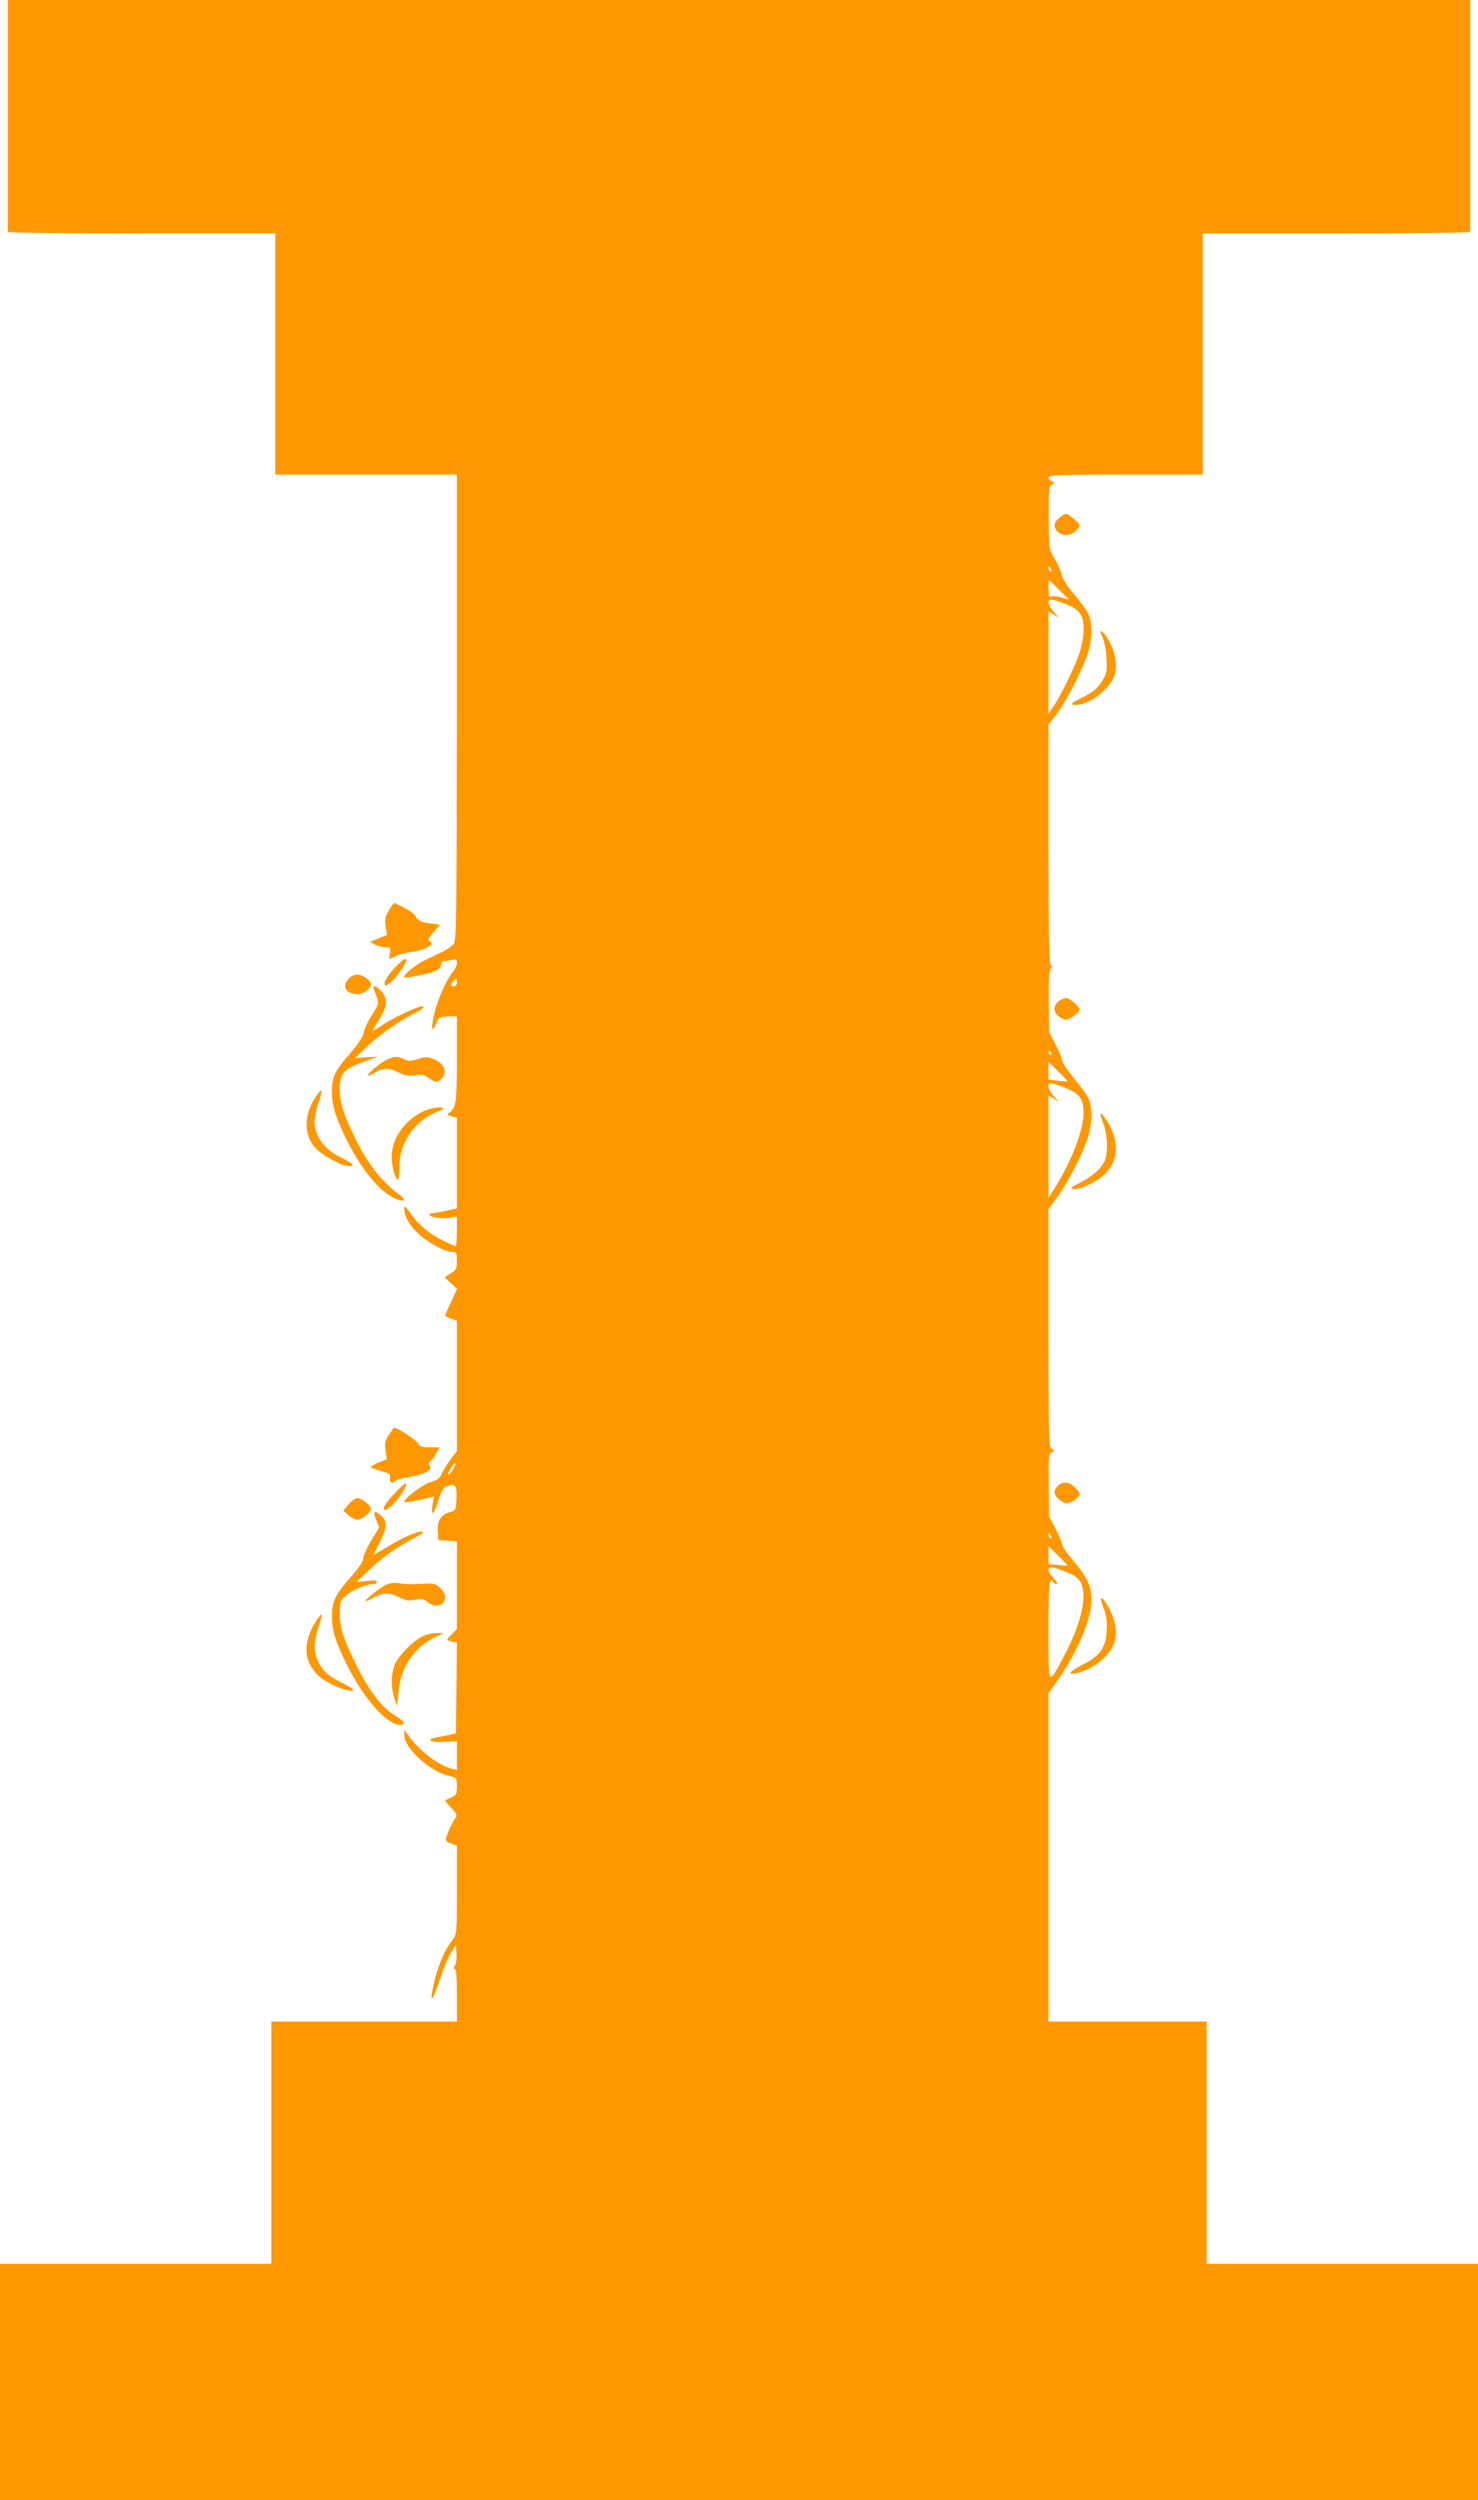 <?xml version="1.0" standalone="no"?>
<!DOCTYPE svg PUBLIC "-//W3C//DTD SVG 20010904//EN"
 "http://www.w3.org/TR/2001/REC-SVG-20010904/DTD/svg10.dtd">
<svg version="1.0" xmlns="http://www.w3.org/2000/svg"
 width="757pt" height="1280pt" viewBox="0 0 757 1280"
 preserveAspectRatio="xMidYMid meet">
<g transform="translate(0,1280) scale(0.1,-0.1)"
fill="#ff9800" stroke="none">
<path d="M40 12210 c0 -324 0 -593 0 -597 0 -5 308 -8 685 -8 l685 0 0 -617 0
-618 465 0 465 0 0 -1192 c-1 -1120 -2 -1194 -18 -1213 -10 -11 -33 -27 -52
-36 -19 -9 -60 -28 -90 -43 -52 -24 -119 -80 -109 -90 3 -3 42 3 88 13 79 17
100 30 101 59 0 6 8 12 18 12 9 0 27 3 40 6 18 5 22 2 22 -17 0 -12 -9 -32
-19 -43 -31 -34 -77 -135 -96 -214 -19 -78 -14 -106 9 -52 12 31 18 34 60 36
l46 1 0 -219 c0 -222 -4 -249 -39 -275 -14 -10 -12 -12 12 -18 l27 -7 0 -232
0 -233 -51 -11 c-28 -7 -59 -12 -70 -12 -10 0 -19 -4 -19 -9 0 -13 65 -23 105
-15 l35 6 0 -76 c0 -42 -3 -76 -6 -76 -3 0 -29 11 -58 25 -72 34 -130 81 -171
140 -29 40 -35 44 -35 26 0 -39 30 -90 79 -133 50 -44 133 -88 169 -88 19 0
22 -5 22 -45 0 -40 -4 -48 -32 -65 l-31 -19 32 -30 32 -30 -30 -65 c-17 -35
-31 -67 -31 -70 0 -4 14 -12 30 -17 l30 -11 0 -334 0 -334 -33 -43 c-18 -24
-39 -57 -45 -73 -10 -23 -23 -33 -55 -41 -39 -11 -137 -84 -137 -103 0 -4 34
1 76 10 l76 18 -7 -45 c-9 -63 9 -47 31 28 14 47 24 63 43 70 43 17 52 5 49
-63 -3 -60 -4 -62 -35 -70 -44 -11 -65 -46 -61 -100 l3 -43 48 -3 47 -3 0
-225 0 -225 -25 -25 c-31 -31 -31 -30 0 -38 l25 -6 -2 -232 -3 -232 -30 -7
c-16 -4 -47 -10 -69 -14 -61 -10 -28 -28 43 -23 l61 4 0 -74 0 -74 -27 7 c-68
16 -172 97 -225 175 l-17 25 0 -26 c-2 -67 125 -185 225 -210 44 -11 44 -12
44 -55 0 -39 -3 -46 -27 -56 -16 -7 -30 -13 -32 -15 -3 -2 11 -19 29 -38 29
-30 33 -38 22 -53 -14 -20 -37 -67 -46 -98 -5 -18 -1 -24 24 -32 l30 -11 0
-227 c0 -223 0 -228 -24 -258 -38 -50 -66 -113 -87 -193 -35 -139 -18 -137 27
2 14 44 37 100 52 125 l27 45 3 -48 c2 -27 -2 -55 -9 -63 -8 -10 -8 -14 0 -14
8 0 11 -42 11 -135 l0 -135 -475 0 -475 0 0 -620 0 -620 -695 0 -695 0 0 -605
0 -605 3785 0 3785 0 0 605 0 605 -695 0 -695 0 0 620 0 620 -405 0 -405 0 0
841 0 840 44 62 c104 149 176 318 176 415 0 72 -22 119 -94 202 -31 36 -56 73
-56 82 0 9 -15 46 -34 81 l-33 65 -2 160 c-1 144 0 160 16 167 17 6 17 7 1 16
-17 9 -18 49 -18 619 l0 610 44 59 c53 73 127 215 155 298 24 72 27 159 7 206
-7 18 -41 66 -75 106 -33 40 -61 82 -61 91 0 10 -15 47 -34 82 l-33 63 -2 159
c-1 119 2 162 11 169 10 7 10 10 1 14 -10 4 -13 137 -13 619 l0 615 39 49 c46
59 131 222 160 307 24 71 27 159 7 206 -7 18 -40 64 -73 102 -37 43 -62 83
-66 104 -4 19 -20 55 -36 81 -28 46 -29 49 -30 208 -1 144 1 162 16 171 17 9
17 10 1 16 -10 4 -18 13 -18 21 0 12 64 14 395 14 l395 0 0 618 0 617 685 0
c377 0 685 3 685 8 0 4 0 273 0 597 l0 590 -3745 0 -3745 0 0 -590z m5344
-2326 c3 -8 2 -12 -4 -9 -6 3 -10 10 -10 16 0 14 7 11 14 -7z m41 -104 l49
-49 -38 10 c-21 6 -44 8 -52 5 -11 -4 -14 5 -14 39 0 25 1 45 3 45 1 0 25 -22
52 -50z m29 -71 c75 -28 96 -56 96 -131 0 -33 -9 -85 -21 -120 -23 -71 -96
-220 -134 -275 l-25 -38 0 263 0 262 28 -17 27 -17 -27 30 c-30 33 -37 64 -13
64 8 0 39 -9 69 -21z m-3114 -1939 c0 -11 -7 -20 -15 -20 -18 0 -19 12 -3 28
16 16 18 15 18 -8z m3045 -360 c3 -5 1 -10 -4 -10 -6 0 -11 5 -11 10 0 6 2 10
4 10 3 0 8 -4 11 -10z m82 -146 c-1 -1 -23 0 -49 3 l-48 6 0 45 0 46 50 -49
c27 -27 49 -50 47 -51z m15 -45 c52 -26 68 -54 68 -117 0 -87 -65 -254 -150
-388 l-30 -48 0 263 0 263 28 -17 27 -18 -27 30 c-16 16 -28 39 -28 50 0 20 3
21 38 11 20 -6 54 -19 74 -29z m-3160 -1939 c-9 -16 -21 -30 -25 -30 -5 0 0
14 10 30 9 17 21 30 25 30 4 0 -1 -13 -10 -30z m3062 -346 c3 -8 2 -12 -4 -9
-6 3 -10 10 -10 16 0 14 7 11 14 -7z m83 -149 c-1 -1 -23 0 -49 3 l-48 4 0 46
0 46 50 -49 c27 -27 49 -49 47 -50z m6 -38 c30 -12 53 -30 62 -48 35 -67 5
-206 -81 -369 -88 -166 -84 -173 -84 123 0 236 4 280 25 247 3 -5 11 -10 17
-10 7 0 0 13 -15 28 -15 15 -27 36 -27 45 0 20 27 16 103 -16z"/>
<path d="M5426 10149 c-30 -24 -33 -49 -8 -72 25 -23 64 -21 90 3 29 27 28 33
-9 64 -37 31 -39 32 -73 5z"/>
<path d="M5646 9539 c10 -20 19 -64 21 -109 4 -70 2 -78 -25 -121 -23 -35 -45
-53 -98 -80 -56 -27 -64 -35 -45 -37 69 -10 190 80 211 157 13 51 2 114 -33
175 -28 50 -57 63 -31 15z"/>
<path d="M1992 8139 c-19 -32 -22 -48 -17 -83 l7 -43 -43 -17 -44 -18 25 -14
c14 -7 38 -13 54 -14 26 0 28 -2 23 -30 -7 -35 -9 -34 30 -15 16 8 52 18 79
21 75 10 130 44 92 56 -9 3 -1 19 21 44 l35 39 -56 8 c-43 7 -58 14 -66 31 -6
13 -32 34 -59 47 -26 13 -50 25 -53 26 -3 2 -15 -15 -28 -38z"/>
<path d="M2016 7839 c-25 -28 -46 -60 -46 -71 0 -19 1 -19 30 2 26 19 80 95
80 113 0 18 -22 2 -64 -44z"/>
<path d="M1781 7784 c-31 -39 -6 -74 53 -74 26 0 66 31 66 50 0 20 -41 50 -69
50 -20 0 -36 -9 -50 -26z"/>
<path d="M1915 7733 c29 -71 30 -67 -9 -128 -21 -32 -40 -73 -43 -91 -4 -22
-28 -59 -69 -106 -80 -92 -94 -121 -94 -197 0 -67 16 -122 66 -228 76 -159
175 -282 255 -318 49 -22 64 -11 25 18 -87 65 -152 144 -213 262 -69 135 -93
206 -93 276 0 86 18 105 130 146 l65 23 -59 -3 -58 -4 63 60 c67 63 176 138
247 172 44 21 57 41 20 30 -44 -13 -148 -64 -193 -95 -25 -17 -45 -29 -45 -26
0 3 13 26 29 52 37 57 46 96 30 126 -21 40 -69 67 -54 31z"/>
<path d="M5422 7674 c-12 -8 -22 -26 -22 -39 0 -25 33 -55 61 -55 19 0 69 37
69 51 0 16 -51 59 -69 59 -9 0 -27 -7 -39 -16z"/>
<path d="M1984 7376 c-33 -15 -107 -76 -100 -83 2 -2 19 5 37 16 43 26 69 26
121 0 31 -16 51 -19 84 -14 36 5 49 2 74 -17 23 -17 35 -20 47 -12 49 31 37
85 -24 111 -33 13 -43 14 -83 1 -37 -12 -49 -12 -70 -1 -31 16 -47 16 -86 -1z"/>
<path d="M1611 7175 c-53 -83 -54 -181 -3 -244 32 -40 140 -101 178 -101 35 0
23 13 -38 43 -87 41 -138 111 -138 189 0 16 9 56 20 89 12 34 19 64 16 66 -3
3 -19 -16 -35 -42z"/>
<path d="M2165 7109 c-96 -48 -159 -140 -159 -231 1 -53 19 -118 33 -118 3 0
6 30 6 68 0 116 73 226 181 274 24 10 44 21 44 23 0 13 -70 2 -105 -16z"/>
<path d="M5650 7050 c24 -60 26 -159 6 -198 -21 -39 -63 -76 -126 -108 -45
-23 -51 -29 -32 -32 32 -5 123 39 164 80 67 67 71 169 10 265 -36 58 -46 54
-22 -7z"/>
<path d="M1992 5454 c-20 -30 -23 -44 -17 -81 l6 -44 -40 -16 c-23 -9 -41 -19
-41 -24 0 -4 23 -13 51 -20 45 -12 50 -16 46 -36 -4 -24 11 -31 29 -14 5 6 38
14 73 20 75 12 118 36 102 55 -8 10 -7 17 5 26 8 8 22 26 30 42 l15 28 -50 0
c-41 0 -51 4 -65 25 -13 19 -102 76 -118 75 -2 0 -14 -17 -26 -36z"/>
<path d="M2028 5162 c-54 -55 -76 -92 -55 -92 29 0 121 120 104 136 -2 2 -24
-18 -49 -44z"/>
<path d="M5417 5192 c-24 -26 -21 -47 10 -71 28 -23 54 -21 86 7 23 20 22 28
-8 57 -29 30 -65 32 -88 7z"/>
<path d="M1785 5098 l-27 -32 26 -23 c15 -13 35 -23 45 -23 23 0 71 37 71 55
0 18 -48 55 -70 55 -10 0 -30 -14 -45 -32z"/>
<path d="M1926 5020 l16 -40 -41 -68 c-23 -38 -41 -79 -41 -92 0 -14 -23 -49
-62 -92 -81 -92 -98 -127 -98 -204 0 -75 23 -144 91 -275 82 -156 194 -279
255 -279 37 0 29 15 -26 49 -66 41 -130 124 -195 256 -69 140 -85 191 -85 266
0 55 3 64 30 89 30 28 106 60 142 60 10 0 18 5 18 11 0 8 -16 10 -52 5 l-53
-6 62 59 c69 66 150 124 231 165 30 15 52 30 49 32 -11 12 -89 -19 -167 -66
-46 -27 -84 -50 -86 -50 -1 0 13 30 32 67 38 73 39 105 2 136 -32 27 -39 20
-22 -23z"/>
<path d="M1974 4685 c-36 -19 -107 -76 -101 -82 3 -2 21 6 42 18 45 27 81 27
132 0 32 -16 47 -18 78 -11 32 7 43 5 63 -11 66 -52 128 14 66 72 -21 20 -34
24 -75 21 -81 -4 -102 -3 -139 3 -22 3 -46 0 -66 -10z"/>
<path d="M5652 4568 c15 -39 19 -70 16 -119 -4 -84 -35 -127 -118 -169 -71
-36 -88 -56 -40 -47 90 19 180 93 200 166 13 49 -1 118 -36 179 -34 58 -46 53
-22 -10z"/>
<path d="M1623 4507 c-60 -88 -70 -179 -27 -243 31 -46 45 -57 104 -88 48 -25
110 -40 110 -28 0 5 -27 21 -60 37 -69 33 -103 65 -124 117 -21 50 -20 92 5
167 11 35 19 65 17 66 -2 2 -13 -11 -25 -28z"/>
<path d="M2159 4420 c-47 -25 -113 -92 -135 -138 -21 -44 -23 -122 -4 -177
l14 -40 7 75 c10 124 83 231 189 279 l45 21 -40 -1 c-22 0 -56 -8 -76 -19z"/>
</g>
</svg>
